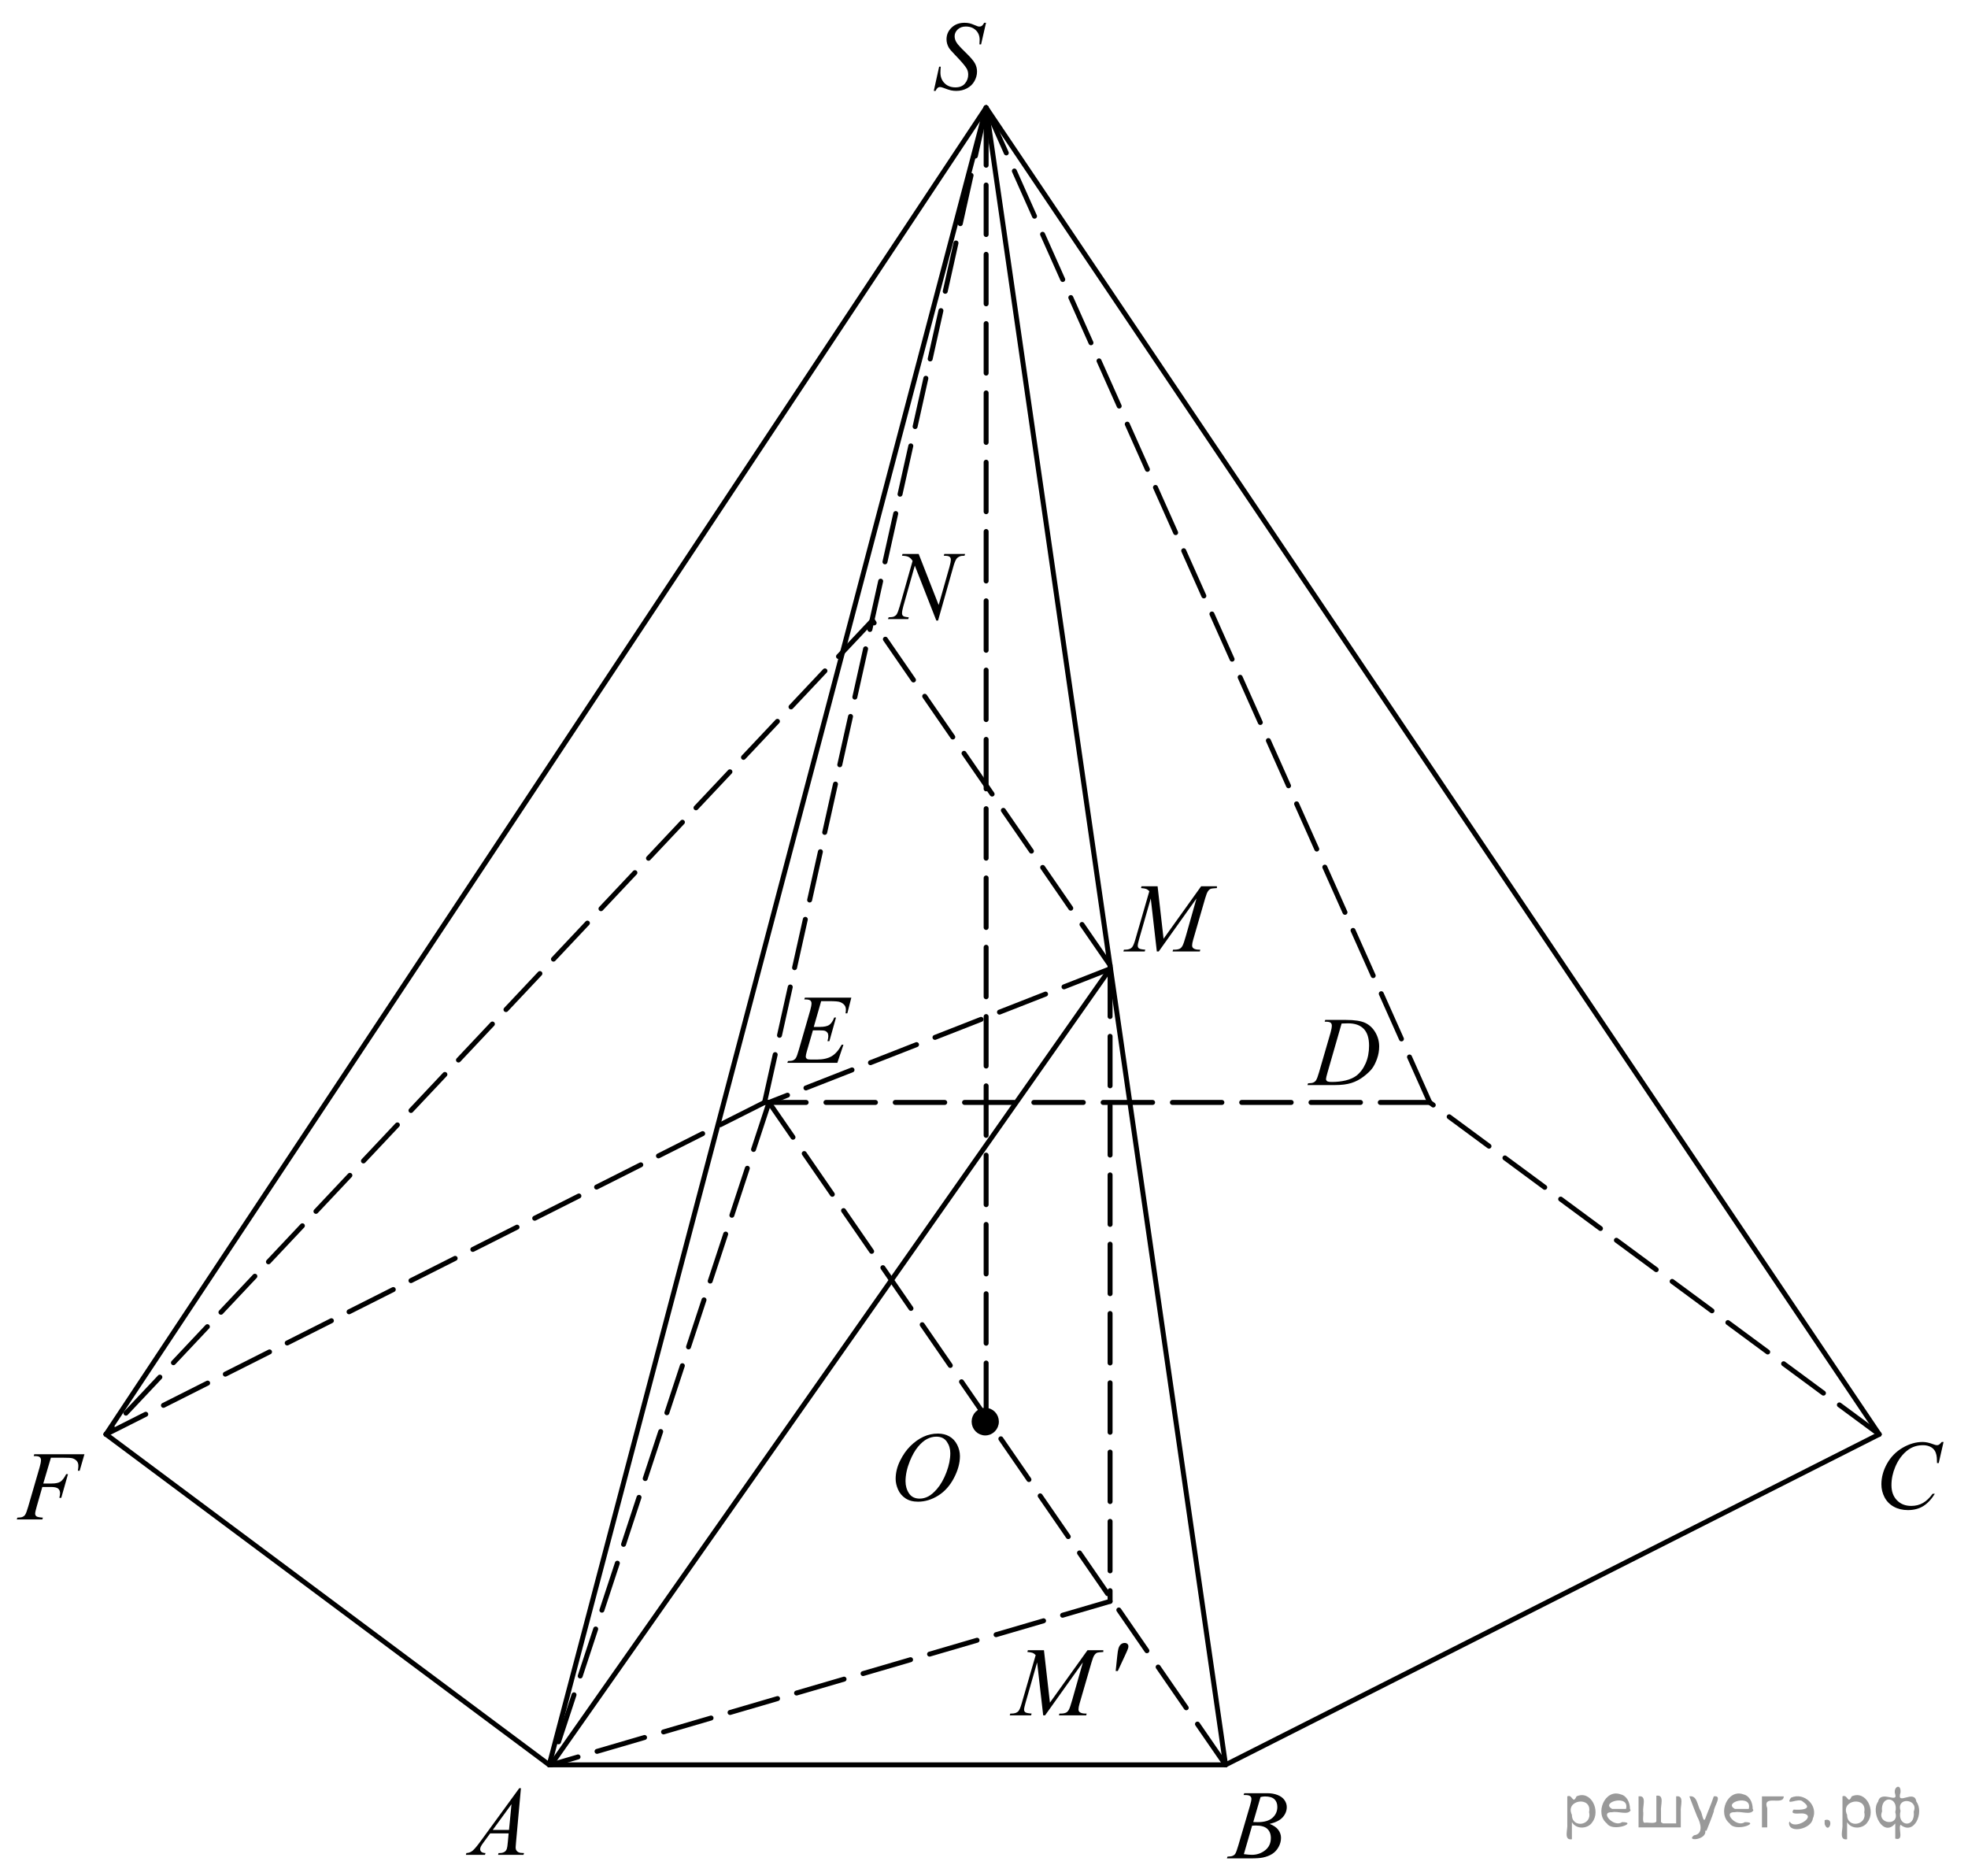 <?xml version="1.0" encoding="utf-8"?>
<!-- Generator: Adobe Illustrator 16.0.0, SVG Export Plug-In . SVG Version: 6.00 Build 0)  -->
<!DOCTYPE svg PUBLIC "-//W3C//DTD SVG 1.1//EN" "http://www.w3.org/Graphics/SVG/1.1/DTD/svg11.dtd">
<svg version="1.1" id="Слой_1" xmlns="http://www.w3.org/2000/svg" xmlns:xlink="http://www.w3.org/1999/xlink" x="0px" y="0px"
	 width="298.223px" height="284.311px" viewBox="0 0 298.223 284.311" enable-background="new 0 0 298.223 284.311"
	 xml:space="preserve">
<g>
	<g>
		<defs>
			<line id="SVGID_1_" x1="314.768" y1="504.253" x2="42.191" y2="504.253"/>
		</defs>
		<clipPath id="SVGID_2_">
			<use xlink:href="#SVGID_1_"  overflow="visible"/>
		</clipPath>
	</g>
</g>
<g>
	<g>
		<defs>
			<rect id="SVGID_3_" x="0.188" y="0.392" width="298.034" height="283.501"/>
		</defs>
		<clipPath id="SVGID_4_">
			<use xlink:href="#SVGID_3_"  overflow="visible"/>
		</clipPath>
		<g clip-path="url(#SVGID_4_)">
		</g>
	</g>
	<g>
		<defs>
			<polygon id="SVGID_5_" points="195.662,167.131 211.81,167.131 211.81,150.863 195.662,150.863 195.662,167.131 			"/>
		</defs>
		<clipPath id="SVGID_6_">
			<use xlink:href="#SVGID_5_"  overflow="visible"/>
		</clipPath>
		<g clip-path="url(#SVGID_6_)">
			<path d="M200.734,154.815l0.087-0.269h3.13c1.325,0,2.307,0.152,2.945,0.458c0.638,0.306,1.147,0.788,1.528,1.445
				c0.381,0.658,0.571,1.363,0.571,2.115c0,0.646-0.11,1.273-0.329,1.883c-0.22,0.608-0.468,1.097-0.744,1.463
				c-0.277,0.367-0.703,0.771-1.276,1.213c-0.573,0.441-1.194,0.768-1.864,0.979c-0.67,0.212-1.506,0.317-2.508,0.317h-4.148
				l0.094-0.27c0.38-0.01,0.636-0.044,0.766-0.103c0.193-0.082,0.335-0.193,0.427-0.334c0.14-0.204,0.296-0.614,0.47-1.231
				l1.734-5.97c0.135-0.471,0.202-0.84,0.202-1.107c0-0.189-0.063-0.335-0.188-0.437s-0.371-0.153-0.737-0.153H200.734z
				 M203.301,155.093l-2.125,7.39c-0.159,0.554-0.238,0.896-0.238,1.027c0,0.077,0.024,0.152,0.075,0.226
				c0.051,0.072,0.119,0.121,0.206,0.146c0.125,0.044,0.328,0.065,0.607,0.065c0.756,0,1.459-0.079,2.106-0.236
				c0.648-0.158,1.18-0.393,1.594-0.703c0.588-0.451,1.058-1.072,1.409-1.863c0.352-0.792,0.528-1.692,0.528-2.702
				c0-1.141-0.271-1.988-0.81-2.544c-0.54-0.557-1.328-0.834-2.363-0.834C204.035,155.063,203.705,155.073,203.301,155.093z"/>
		</g>
	</g>
	<g>
		<defs>
			<polygon id="SVGID_7_" points="116.748,163.756 132.896,163.756 132.896,147.488 116.748,147.488 116.748,163.756 			"/>
		</defs>
		<clipPath id="SVGID_8_">
			<use xlink:href="#SVGID_7_"  overflow="visible"/>
		</clipPath>
		<g clip-path="url(#SVGID_8_)">
			<path d="M124.437,151.703l-1.121,3.902h0.918c0.655,0,1.13-0.101,1.424-0.302s0.547-0.574,0.759-1.118h0.268l-1.004,3.583h-0.289
				c0.086-0.302,0.13-0.559,0.13-0.772c0-0.208-0.042-0.376-0.126-0.502c-0.084-0.126-0.2-0.22-0.347-0.28s-0.457-0.091-0.929-0.091
				h-0.932l-0.947,3.269c-0.092,0.315-0.137,0.556-0.137,0.721c0,0.127,0.06,0.238,0.181,0.335c0.082,0.068,0.287,0.103,0.614,0.103
				h0.867c0.939,0,1.692-0.168,2.259-0.503c0.566-0.335,1.073-0.917,1.521-1.747h0.267l-0.925,2.745h-7.575l0.094-0.27
				c0.375-0.01,0.628-0.044,0.759-0.103c0.192-0.087,0.333-0.198,0.419-0.334c0.13-0.199,0.284-0.617,0.463-1.253l1.72-5.956
				c0.135-0.48,0.203-0.847,0.203-1.1c0-0.185-0.064-0.328-0.191-0.433c-0.128-0.104-0.377-0.157-0.748-0.157h-0.152l0.086-0.269
				h7.04l-0.607,2.381h-0.268c0.034-0.224,0.051-0.41,0.051-0.562c0-0.257-0.063-0.473-0.188-0.647
				c-0.164-0.224-0.402-0.394-0.715-0.51c-0.231-0.087-0.764-0.131-1.597-0.131H124.437z"/>
		</g>
	</g>
	<g>
		<defs>
			<polygon id="SVGID_9_" points="0,232.943 16.146,232.943 16.146,216.676 0,216.676 0,232.943 			"/>
		</defs>
		<clipPath id="SVGID_10_">
			<use xlink:href="#SVGID_9_"  overflow="visible"/>
		</clipPath>
		<g clip-path="url(#SVGID_10_)">
			<path d="M7.714,220.884l-1.156,3.909h1.287c0.578,0,1.01-0.09,1.297-0.269c0.287-0.18,0.582-0.563,0.886-1.15h0.274l-1.019,3.597
				H8.993c0.072-0.291,0.108-0.532,0.108-0.721c0-0.297-0.098-0.525-0.292-0.688c-0.195-0.162-0.561-0.244-1.095-0.244H6.413
				l-0.853,2.979c-0.154,0.529-0.231,0.881-0.231,1.056c0,0.18,0.066,0.317,0.199,0.415c0.132,0.097,0.456,0.162,0.972,0.196
				l-0.086,0.27H2.539l0.094-0.27c0.376-0.01,0.626-0.044,0.752-0.102c0.192-0.083,0.334-0.194,0.426-0.335
				c0.13-0.199,0.284-0.609,0.462-1.23l1.728-5.949c0.14-0.48,0.209-0.856,0.209-1.128c0-0.127-0.031-0.234-0.094-0.324
				s-0.155-0.157-0.278-0.2c-0.123-0.044-0.368-0.065-0.733-0.065l0.086-0.27h7.604l-0.723,2.497h-0.275
				c0.053-0.301,0.08-0.549,0.08-0.742c0-0.32-0.088-0.574-0.264-0.762c-0.176-0.187-0.401-0.318-0.676-0.396
				c-0.193-0.048-0.624-0.072-1.294-0.072H7.714z"/>
		</g>
	</g>
	<g>
		<defs>
			<polygon id="SVGID_11_" points="67.697,283.77 82.494,283.77 82.494,267.503 67.697,267.503 67.697,283.77 			"/>
		</defs>
		<clipPath id="SVGID_12_">
			<use xlink:href="#SVGID_11_"  overflow="visible"/>
		</clipPath>
		<g clip-path="url(#SVGID_12_)">
			<path d="M78.94,270.96l-0.744,8.213c-0.039,0.384-0.058,0.636-0.058,0.757c0,0.194,0.036,0.343,0.108,0.444
				c0.091,0.141,0.215,0.245,0.372,0.313c0.156,0.067,0.42,0.102,0.791,0.102l-0.08,0.27h-3.858l0.08-0.27h0.166
				c0.313,0,0.568-0.067,0.766-0.204c0.14-0.092,0.248-0.245,0.325-0.458c0.053-0.15,0.104-0.505,0.152-1.063l0.116-1.252h-2.803
				l-0.997,1.361c-0.227,0.306-0.369,0.525-0.426,0.659c-0.058,0.133-0.087,0.258-0.087,0.375c0,0.155,0.063,0.288,0.188,0.4
				c0.125,0.111,0.333,0.172,0.621,0.182l-0.079,0.27h-2.897l0.08-0.27c0.356-0.015,0.671-0.135,0.943-0.36s0.678-0.707,1.217-1.445
				l5.852-8.023H78.94z M77.51,273.384l-2.839,3.896h2.464L77.51,273.384z"/>
		</g>
	</g>
	<g>
		<defs>
			<polygon id="SVGID_13_" points="183.365,284.311 198.161,284.311 198.161,268.043 183.365,268.043 183.365,284.311 			"/>
		</defs>
		<clipPath id="SVGID_14_">
			<use xlink:href="#SVGID_13_"  overflow="visible"/>
		</clipPath>
		<g clip-path="url(#SVGID_14_)">
			<path d="M188.447,271.992l0.101-0.27h3.497c0.588,0,1.111,0.092,1.571,0.276s0.805,0.441,1.033,0.771s0.343,0.68,0.343,1.049
				c0,0.568-0.203,1.081-0.61,1.54s-1.07,0.797-1.99,1.016c0.593,0.224,1.028,0.52,1.308,0.889s0.419,0.774,0.419,1.216
				c0,0.49-0.125,0.959-0.376,1.405c-0.25,0.446-0.571,0.794-0.964,1.041c-0.393,0.248-0.866,0.43-1.42,0.546
				c-0.395,0.083-1.012,0.124-1.85,0.124h-3.591l0.094-0.27c0.376-0.01,0.632-0.046,0.767-0.109
				c0.192-0.082,0.329-0.191,0.411-0.327c0.116-0.185,0.271-0.607,0.463-1.268l1.756-5.978c0.148-0.505,0.224-0.859,0.224-1.063
				c0-0.18-0.066-0.322-0.199-0.427c-0.132-0.104-0.384-0.156-0.755-0.156C188.596,271.999,188.52,271.997,188.447,271.992z
				 M188.49,280.955c0.521,0.068,0.927,0.102,1.221,0.102c0.752,0,1.418-0.228,1.998-0.685c0.58-0.456,0.87-1.075,0.87-1.856
				c0-0.597-0.179-1.063-0.538-1.397c-0.358-0.335-0.938-0.503-1.737-0.503c-0.154,0-0.342,0.008-0.563,0.022L188.49,280.955z
				 M189.913,276.091c0.313,0.01,0.54,0.015,0.68,0.015c1.002,0,1.747-0.22,2.236-0.659c0.488-0.438,0.733-0.988,0.733-1.648
				c0-0.5-0.149-0.89-0.448-1.169s-0.775-0.419-1.431-0.419c-0.174,0-0.395,0.029-0.665,0.088L189.913,276.091z"/>
		</g>
	</g>
	<g>
		<defs>
			<polygon id="SVGID_15_" points="282.075,232.673 298.223,232.673 298.223,215.056 282.075,215.056 282.075,232.673 			"/>
		</defs>
		<clipPath id="SVGID_16_">
			<use xlink:href="#SVGID_15_"  overflow="visible"/>
		</clipPath>
		<g clip-path="url(#SVGID_16_)">
			<path d="M294.517,218.502l-0.73,3.195h-0.26l-0.029-0.801c-0.024-0.291-0.079-0.551-0.166-0.778
				c-0.087-0.229-0.217-0.426-0.391-0.594c-0.173-0.167-0.393-0.298-0.657-0.393c-0.266-0.095-0.56-0.143-0.882-0.143
				c-0.862,0-1.616,0.238-2.263,0.714c-0.823,0.606-1.469,1.463-1.937,2.569c-0.386,0.912-0.578,1.837-0.578,2.773
				c0,0.956,0.277,1.719,0.831,2.289s1.274,0.855,2.161,0.855c0.67,0,1.266-0.15,1.789-0.452c0.522-0.301,1.008-0.764,1.456-1.39
				h0.34c-0.53,0.849-1.118,1.474-1.764,1.874s-1.419,0.601-2.32,0.601c-0.8,0-1.508-0.169-2.125-0.506
				c-0.616-0.337-1.086-0.812-1.409-1.423c-0.322-0.611-0.484-1.269-0.484-1.973c0-1.077,0.287-2.125,0.86-3.145
				c0.573-1.019,1.36-1.819,2.359-2.402c1-0.582,2.009-0.873,3.025-0.873c0.477,0,1.012,0.114,1.604,0.342
				c0.26,0.098,0.448,0.146,0.563,0.146s0.217-0.023,0.304-0.072s0.231-0.187,0.434-0.415H294.517z"/>
		</g>
	</g>
	<g>
		<defs>
			<polygon id="SVGID_17_" points="138.706,17.618 152.15,17.618 152.15,0 138.706,0 138.706,17.618 			"/>
		</defs>
		<clipPath id="SVGID_18_">
			<use xlink:href="#SVGID_17_"  overflow="visible"/>
		</clipPath>
		<g clip-path="url(#SVGID_18_)">
			<path d="M141.503,13.772l0.809-3.661h0.246c-0.034,0.354-0.05,0.647-0.05,0.881c0,0.664,0.21,1.205,0.632,1.623
				c0.421,0.417,0.971,0.626,1.65,0.626c0.631,0,1.11-0.195,1.437-0.586c0.328-0.391,0.491-0.841,0.491-1.351
				c0-0.33-0.075-0.631-0.224-0.902c-0.227-0.403-0.831-1.111-1.813-2.126c-0.477-0.484-0.782-0.847-0.917-1.084
				c-0.221-0.394-0.332-0.806-0.332-1.237c0-0.689,0.255-1.279,0.766-1.77c0.51-0.489,1.165-0.734,1.964-0.734
				c0.27,0,0.525,0.026,0.766,0.08c0.149,0.028,0.421,0.126,0.816,0.291c0.279,0.111,0.434,0.172,0.462,0.182
				c0.067,0.015,0.142,0.021,0.224,0.021c0.14,0,0.26-0.036,0.361-0.108c0.101-0.073,0.219-0.229,0.354-0.466h0.274l-0.751,3.275
				h-0.246c0.02-0.291,0.029-0.526,0.029-0.706c0-0.587-0.193-1.067-0.578-1.441s-0.893-0.561-1.523-0.561
				c-0.501,0-0.908,0.148-1.221,0.444s-0.469,0.638-0.469,1.026c0,0.34,0.1,0.663,0.3,0.972c0.2,0.308,0.66,0.811,1.379,1.507
				s1.185,1.239,1.397,1.63s0.318,0.807,0.318,1.248c0,0.5-0.131,0.984-0.394,1.452c-0.262,0.469-0.639,0.831-1.13,1.089
				c-0.491,0.257-1.028,0.386-1.61,0.386c-0.289,0-0.559-0.027-0.809-0.08c-0.25-0.054-0.65-0.185-1.199-0.394
				c-0.188-0.072-0.344-0.108-0.469-0.108c-0.284,0-0.506,0.193-0.665,0.582H141.503z"/>
		</g>
	</g>
	
		<line fill="none" stroke="#000000" stroke-width="0.75" stroke-linecap="round" stroke-linejoin="round" stroke-miterlimit="8" x1="16.065" y1="217.336" x2="149.435" y2="16.322"/>
	
		<line fill="none" stroke="#000000" stroke-width="0.75" stroke-linecap="round" stroke-linejoin="round" stroke-miterlimit="8" x1="149.435" y1="16.322" x2="284.765" y2="217.336"/>
	
		<line fill="none" stroke="#000000" stroke-width="0.75" stroke-linecap="round" stroke-linejoin="round" stroke-miterlimit="8" stroke-dasharray="7.5,3" x1="149.435" y1="16.322" x2="115.856" y2="167.049"/>
	
		<line fill="none" stroke="#000000" stroke-width="0.75" stroke-linecap="round" stroke-linejoin="round" stroke-miterlimit="8" stroke-dasharray="7.5,3" x1="149.435" y1="16.322" x2="216.661" y2="167.049"/>
	
		<line fill="none" stroke="#000000" stroke-width="0.75" stroke-linecap="round" stroke-linejoin="round" stroke-miterlimit="8" x1="149.435" y1="16.322" x2="83.224" y2="267.422"/>
	
		<line fill="none" stroke="#000000" stroke-width="0.75" stroke-linecap="round" stroke-linejoin="round" stroke-miterlimit="8" x1="149.435" y1="16.322" x2="185.716" y2="267.422"/>
	
		<line fill="none" stroke="#000000" stroke-width="0.75" stroke-linecap="round" stroke-linejoin="round" stroke-miterlimit="8" x1="16.065" y1="217.336" x2="83.224" y2="267.422"/>
	
		<line fill="none" stroke="#000000" stroke-width="0.75" stroke-linecap="round" stroke-linejoin="round" stroke-miterlimit="8" x1="83.224" y1="267.422" x2="185.716" y2="267.422"/>
	
		<line fill="none" stroke="#000000" stroke-width="0.75" stroke-linecap="round" stroke-linejoin="round" stroke-miterlimit="8" x1="185.716" y1="267.422" x2="284.765" y2="217.336"/>
	
		<line fill="none" stroke="#000000" stroke-width="0.75" stroke-linecap="round" stroke-linejoin="round" stroke-miterlimit="8" stroke-dasharray="7.5,3" x1="284.765" y1="217.336" x2="216.661" y2="167.049"/>
	
		<line fill="none" stroke="#000000" stroke-width="0.75" stroke-linecap="round" stroke-linejoin="round" stroke-miterlimit="8" stroke-dasharray="7.5,3" x1="216.661" y1="167.049" x2="115.856" y2="167.049"/>
	
		<line fill="none" stroke="#000000" stroke-width="0.75" stroke-linecap="round" stroke-linejoin="round" stroke-miterlimit="8" stroke-dasharray="7.5,3" x1="115.856" y1="167.049" x2="16.065" y2="217.336"/>
	
		<line fill="none" stroke="#000000" stroke-width="0.75" stroke-linecap="round" stroke-linejoin="round" stroke-miterlimit="8" stroke-dasharray="7.5,3" x1="149.435" y1="17.537" x2="149.435" y2="215.515"/>
	<path fill-rule="evenodd" clip-rule="evenodd" d="M149.301,213.692c-0.934,0-1.689,0.77-1.689,1.721
		c0,0.95,0.756,1.722,1.689,1.722c0.932,0,1.688-0.771,1.688-1.722C150.989,214.462,150.232,213.692,149.301,213.692
		L149.301,213.692z"/>
	<path fill="none" stroke="#000000" stroke-width="0.75" stroke-linecap="round" stroke-linejoin="round" stroke-miterlimit="8" d="
		M149.301,213.692c-0.934,0-1.689,0.77-1.689,1.721c0,0.95,0.756,1.722,1.689,1.722c0.932,0,1.688-0.771,1.688-1.722
		C150.989,214.462,150.232,213.692,149.301,213.692L149.301,213.692z"/>
	
		<line fill="none" stroke="#000000" stroke-width="0.75" stroke-linecap="round" stroke-linejoin="round" stroke-miterlimit="8" stroke-dasharray="7.5,3" x1="185.716" y1="267.422" x2="116.532" y2="167.049"/>
	
		<line fill="none" stroke="#000000" stroke-width="0.75" stroke-linecap="round" stroke-linejoin="round" stroke-miterlimit="8" stroke-dasharray="7.5,3" x1="168.218" y1="146.26" x2="132.207" y2="94.015"/>
	<g>
		<defs>
			<polygon id="SVGID_19_" points="131.815,97.875 149.313,97.875 149.313,80.258 131.815,80.258 131.815,97.875 			"/>
		</defs>
		<clipPath id="SVGID_20_">
			<use xlink:href="#SVGID_19_"  overflow="visible"/>
		</clipPath>
		<g clip-path="url(#SVGID_20_)">
			<path d="M139.213,83.938l3.029,7.737l1.641-5.779c0.135-0.476,0.202-0.845,0.202-1.106c0-0.18-0.063-0.32-0.188-0.423
				c-0.125-0.102-0.359-0.152-0.701-0.152c-0.058,0-0.118-0.002-0.181-0.007l0.08-0.27h3.152l-0.086,0.27
				c-0.328-0.005-0.571,0.028-0.73,0.102c-0.227,0.102-0.395,0.232-0.506,0.393c-0.154,0.229-0.311,0.626-0.47,1.194l-2.306,8.138
				h-0.26l-3.261-8.327l-1.742,6.15c-0.13,0.466-0.195,0.822-0.195,1.07c0,0.185,0.059,0.324,0.177,0.418
				c0.118,0.095,0.398,0.159,0.842,0.193l-0.072,0.27h-3.08l0.101-0.27c0.386-0.01,0.644-0.044,0.774-0.102
				c0.197-0.088,0.344-0.202,0.441-0.343c0.14-0.213,0.296-0.626,0.47-1.237l1.945-6.864c-0.188-0.291-0.389-0.491-0.604-0.6
				c-0.214-0.109-0.548-0.172-1.001-0.186l0.08-0.27H139.213z"/>
		</g>
	</g>
	<g>
		<defs>
			<polygon id="SVGID_21_" points="168.029,146.881 188.23,146.881 188.23,130.612 168.029,130.612 168.029,146.881 			"/>
		</defs>
		<clipPath id="SVGID_22_">
			<use xlink:href="#SVGID_21_"  overflow="visible"/>
		</clipPath>
		<g clip-path="url(#SVGID_22_)">
			<path d="M175.417,134.297l0.904,7.95l5.693-7.95h2.394v0.269c-0.521,0.034-0.827,0.068-0.918,0.103
				c-0.159,0.063-0.306,0.189-0.438,0.378c-0.132,0.189-0.275,0.554-0.43,1.093l-1.815,6.262c-0.106,0.364-0.159,0.65-0.159,0.859
				c0,0.189,0.064,0.332,0.195,0.43c0.183,0.141,0.473,0.211,0.867,0.211h0.174l-0.064,0.27h-4.131l0.072-0.27h0.195
				c0.367,0,0.646-0.054,0.839-0.16c0.149-0.078,0.283-0.225,0.401-0.44s0.284-0.695,0.496-1.438l1.62-5.723l-5.722,8.031h-0.29
				l-0.918-8.031l-1.75,6.108c-0.149,0.52-0.224,0.869-0.224,1.049s0.065,0.316,0.195,0.411c0.13,0.095,0.446,0.159,0.947,0.193
				l-0.08,0.27h-3.233l0.08-0.27h0.195c0.478,0,0.822-0.121,1.035-0.364c0.154-0.175,0.316-0.554,0.484-1.136l2.134-7.361
				c-0.159-0.165-0.311-0.276-0.456-0.335c-0.145-0.059-0.412-0.104-0.803-0.139l0.072-0.269H175.417z"/>
		</g>
	</g>
	
		<line fill="none" stroke="#000000" stroke-width="0.75" stroke-linecap="round" stroke-linejoin="round" stroke-miterlimit="8" x1="168.218" y1="146.799" x2="83.494" y2="267.422"/>
	
		<line fill="none" stroke="#000000" stroke-width="0.75" stroke-linecap="round" stroke-linejoin="round" stroke-miterlimit="8" stroke-dasharray="7.5,3" x1="168.218" y1="146.799" x2="116.532" y2="167.049"/>
	
		<line fill="none" stroke="#000000" stroke-width="0.75" stroke-linecap="round" stroke-linejoin="round" stroke-miterlimit="8" stroke-dasharray="7.5,3" x1="116.532" y1="167.049" x2="83.494" y2="267.422"/>
	
		<line fill="none" stroke="#000000" stroke-width="0.75" stroke-linecap="round" stroke-linejoin="round" stroke-miterlimit="8" stroke-dasharray="7.5,3" x1="132.207" y1="94.015" x2="16.065" y2="217.336"/>
	
		<line fill="none" stroke="#000000" stroke-width="0.75" stroke-linecap="round" stroke-linejoin="round" stroke-miterlimit="8" stroke-dasharray="7.5,3" x1="168.218" y1="146.53" x2="168.218" y2="242.648"/>
	
		<line fill="none" stroke="#000000" stroke-width="0.75" stroke-linecap="round" stroke-linejoin="round" stroke-miterlimit="8" stroke-dasharray="7.5,3" x1="168.218" y1="242.648" x2="83.494" y2="267.422"/>
	<g>
		<defs>
			<polygon id="SVGID_23_" points="132.828,231.39 148.977,231.39 148.977,213.772 132.828,213.772 132.828,231.39 			"/>
		</defs>
		<clipPath id="SVGID_24_">
			<use xlink:href="#SVGID_23_"  overflow="visible"/>
		</clipPath>
		<g clip-path="url(#SVGID_24_)">
			<path d="M142.134,217.227c0.65,0,1.226,0.142,1.728,0.426c0.501,0.284,0.894,0.704,1.178,1.259
				c0.284,0.556,0.426,1.132,0.426,1.729c0,1.058-0.305,2.168-0.915,3.33c-0.609,1.162-1.406,2.049-2.389,2.66s-2,0.917-3.05,0.917
				c-0.756,0-1.389-0.169-1.897-0.506s-0.884-0.782-1.127-1.336c-0.243-0.553-0.365-1.089-0.365-1.608
				c0-0.922,0.22-1.833,0.661-2.733c0.441-0.899,0.967-1.652,1.579-2.256c0.612-0.604,1.265-1.069,1.959-1.395
				S141.354,217.227,142.134,217.227z M141.889,217.692c-0.482,0-0.953,0.12-1.413,0.36s-0.917,0.633-1.37,1.179
				s-0.86,1.261-1.221,2.144c-0.443,1.088-0.665,2.114-0.665,3.079c0,0.689,0.176,1.3,0.527,1.831
				c0.352,0.531,0.892,0.797,1.619,0.797c0.438,0,0.869-0.109,1.29-0.327c0.422-0.219,0.861-0.593,1.319-1.121
				c0.573-0.665,1.055-1.513,1.445-2.544s0.585-1.993,0.585-2.887c0-0.659-0.176-1.243-0.528-1.75
				C143.127,217.946,142.597,217.692,141.889,217.692z"/>
		</g>
	</g>
	<g>
		<defs>
			<polygon id="SVGID_25_" points="150.8,262.644 173.704,262.644 173.704,245.025 150.8,245.025 150.8,262.644 			"/>
		</defs>
		<clipPath id="SVGID_26_">
			<use xlink:href="#SVGID_25_"  overflow="visible"/>
		</clipPath>
		<g clip-path="url(#SVGID_26_)">
			<path d="M158.196,250.052l0.905,7.948l5.695-7.948h2.396v0.27c-0.521,0.034-0.828,0.067-0.919,0.102
				c-0.159,0.063-0.305,0.189-0.438,0.379s-0.276,0.553-0.431,1.092l-1.816,6.26c-0.106,0.363-0.159,0.65-0.159,0.858
				c0,0.189,0.065,0.333,0.195,0.43c0.184,0.141,0.473,0.211,0.869,0.211h0.173l-0.065,0.27h-4.132l0.072-0.27h0.195
				c0.367,0,0.646-0.053,0.839-0.16c0.149-0.077,0.284-0.225,0.402-0.44s0.283-0.695,0.496-1.438l1.621-5.721l-5.724,8.028h-0.29
				l-0.919-8.028L155.411,258c-0.15,0.52-0.225,0.869-0.225,1.049c0,0.179,0.065,0.316,0.195,0.411s0.446,0.159,0.948,0.192
				l-0.08,0.27h-3.235l0.08-0.27h0.195c0.478,0,0.823-0.121,1.035-0.363c0.155-0.175,0.316-0.554,0.485-1.136l2.135-7.359
				c-0.159-0.165-0.311-0.276-0.456-0.335c-0.145-0.058-0.413-0.104-0.803-0.138l0.072-0.27H158.196z"/>
		</g>
		<g clip-path="url(#SVGID_26_)">
			<path d="M169.067,253.202l0.225-2.154c0.063-0.612,0.125-1.024,0.188-1.238c0.092-0.306,0.221-0.524,0.387-0.658
				s0.354-0.2,0.561-0.2c0.174,0,0.312,0.049,0.413,0.146c0.102,0.097,0.152,0.221,0.152,0.371c0,0.116-0.024,0.24-0.072,0.371
				c-0.063,0.185-0.241,0.59-0.535,1.216l-0.999,2.147H169.067z"/>
		</g>
	</g>
</g>
<g>
</g>
<g>
</g>
<g>
</g>
<g>
</g>
<g>
</g>
<g style="stroke:none;fill:#000;fill-opacity:0.4" > <path d="m 238.2,276.2 c 0,0.8 0,1.6 0,2.5 -1.3,0.2 -0.6,-1.5 -0.7,-2.3 0,-1.4 0,-2.8 0,-4.2 0.8,-0.4 0.8,1.3 1.4,0.0 2.2,-1.0 3.7,2.2 2.4,3.9 -0.6,1.0 -2.4,1.2 -3.1,0.0 z m 2.6,-1.6 c 0.5,-2.5 -3.7,-1.9 -2.6,0.4 0.0,2.1 3.1,1.6 2.6,-0.4 z" /> <path d="m 247.1,274.3 c -0.4,0.8 -1.9,0.1 -2.8,0.3 -2.0,-0.1 0.3,2.4 1.5,1.5 2.5,0.0 -1.4,1.6 -2.3,0.2 -1.9,-1.5 -0.3,-5.3 2.1,-4.4 0.9,0.2 1.4,1.2 1.4,2.2 z m -0.7,-0.2 c 0.6,-2.3 -4.0,-1.0 -2.1,0.0 0.7,0 1.4,-0.0 2.1,-0.0 z" /> <path d="m 252.0,276.3 c 0.6,0 1.3,0 2.0,0 0,-1.3 0,-2.7 0,-4.1 1.3,-0.2 0.6,1.5 0.7,2.3 0,0.8 0,1.6 0,2.4 -2.1,0 -4.2,0 -6.4,0 0,-1.5 0,-3.1 0,-4.7 1.3,-0.2 0.6,1.5 0.7,2.3 0.1,0.5 -0.2,1.6 0.2,1.7 0.5,-0.1 1.6,0.2 1.8,-0.2 0,-1.3 0,-2.6 0,-3.9 1.3,-0.2 0.6,1.5 0.7,2.3 0,0.5 0,1.1 0,1.7 z" /> <path d="m 258.4,277.4 c 0.3,1.4 -3.0,1.7 -1.7,0.7 1.5,-0.2 1.0,-1.9 0.5,-2.8 -0.4,-1.0 -0.8,-2.0 -1.2,-3.1 1.2,-0.2 1.2,1.4 1.7,2.2 0.2,0.2 0.4,1.9 0.7,1.2 0.4,-1.1 0.9,-2.2 1.3,-3.4 1.4,-0.2 0.0,1.5 -0.0,2.3 -0.3,0.9 -0.7,1.9 -1.1,2.9 z" /> <path d="m 265.7,274.3 c -0.4,0.8 -1.9,0.1 -2.8,0.3 -2.0,-0.1 0.3,2.4 1.5,1.5 2.5,0.0 -1.4,1.6 -2.3,0.2 -1.9,-1.5 -0.3,-5.3 2.1,-4.4 0.9,0.2 1.4,1.2 1.4,2.2 z m -0.7,-0.2 c 0.6,-2.3 -4.0,-1.0 -2.1,0.0 0.7,0 1.4,-0.0 2.1,-0.0 z" /> <path d="m 267.0,276.9 c 0,-1.5 0,-3.1 0,-4.7 1.1,0 2.2,0 3.3,0 0.0,1.5 -3.3,-0.4 -2.5,1.8 0,0.9 0,1.9 0,2.9 -0.2,0 -0.5,0 -0.7,0 z" /> <path d="m 271.2,276.0 c 0.7,1.4 4.2,-0.8 2.1,-1.2 -0.5,-0.1 -2.2,0.3 -1.5,-0.6 1.0,0.1 3.1,0.0 1.4,-1.2 -0.6,-0.7 -2.8,0.8 -1.8,-0.6 2.0,-0.9 4.2,1.2 3.3,3.2 -0.2,1.5 -3.5,2.3 -3.6,0.7 l 0,-0.1 0,-0.0 0,0 z" /> <path d="m 276.5,275.8 c 1.6,-0.5 0.6,2.3 -0.0,0.6 -0.0,-0.2 0.0,-0.4 0.0,-0.6 z" /> <path d="m 279.9,276.2 c 0,0.8 0,1.6 0,2.5 -1.3,0.2 -0.6,-1.5 -0.7,-2.3 0,-1.4 0,-2.8 0,-4.2 0.8,-0.4 0.8,1.3 1.4,0.0 2.2,-1.0 3.7,2.2 2.4,3.9 -0.6,1.0 -2.4,1.2 -3.1,0.0 z m 2.6,-1.6 c 0.5,-2.5 -3.7,-1.9 -2.6,0.4 0.0,2.1 3.1,1.6 2.6,-0.4 z" /> <path d="m 285.2,274.5 c -0.8,1.9 2.7,2.3 2.0,0.1 0.6,-2.4 -2.3,-2.7 -2.0,-0.1 z m 2.0,4.2 c 0,-0.8 0,-1.6 0,-2.4 -1.8,2.2 -3.8,-1.7 -2.6,-3.3 0.4,-1.8 3.0,0.3 2.6,-1.1 -0.4,-1.1 0.9,-1.8 0.8,-0.3 -0.7,2.2 2.1,-0.6 2.4,1.4 1.2,1.6 -0.3,5.2 -2.4,3.5 -0.4,0.6 0.6,2.5 -0.8,2.1 z m 2.8,-4.2 c 0.8,-1.9 -2.7,-2.3 -2.0,-0.1 -0.6,2.4 2.3,2.7 2.0,0.1 z" /> </g></svg>

<!--File created and owned by https://sdamgia.ru. Copying is prohibited. All rights reserved.-->
